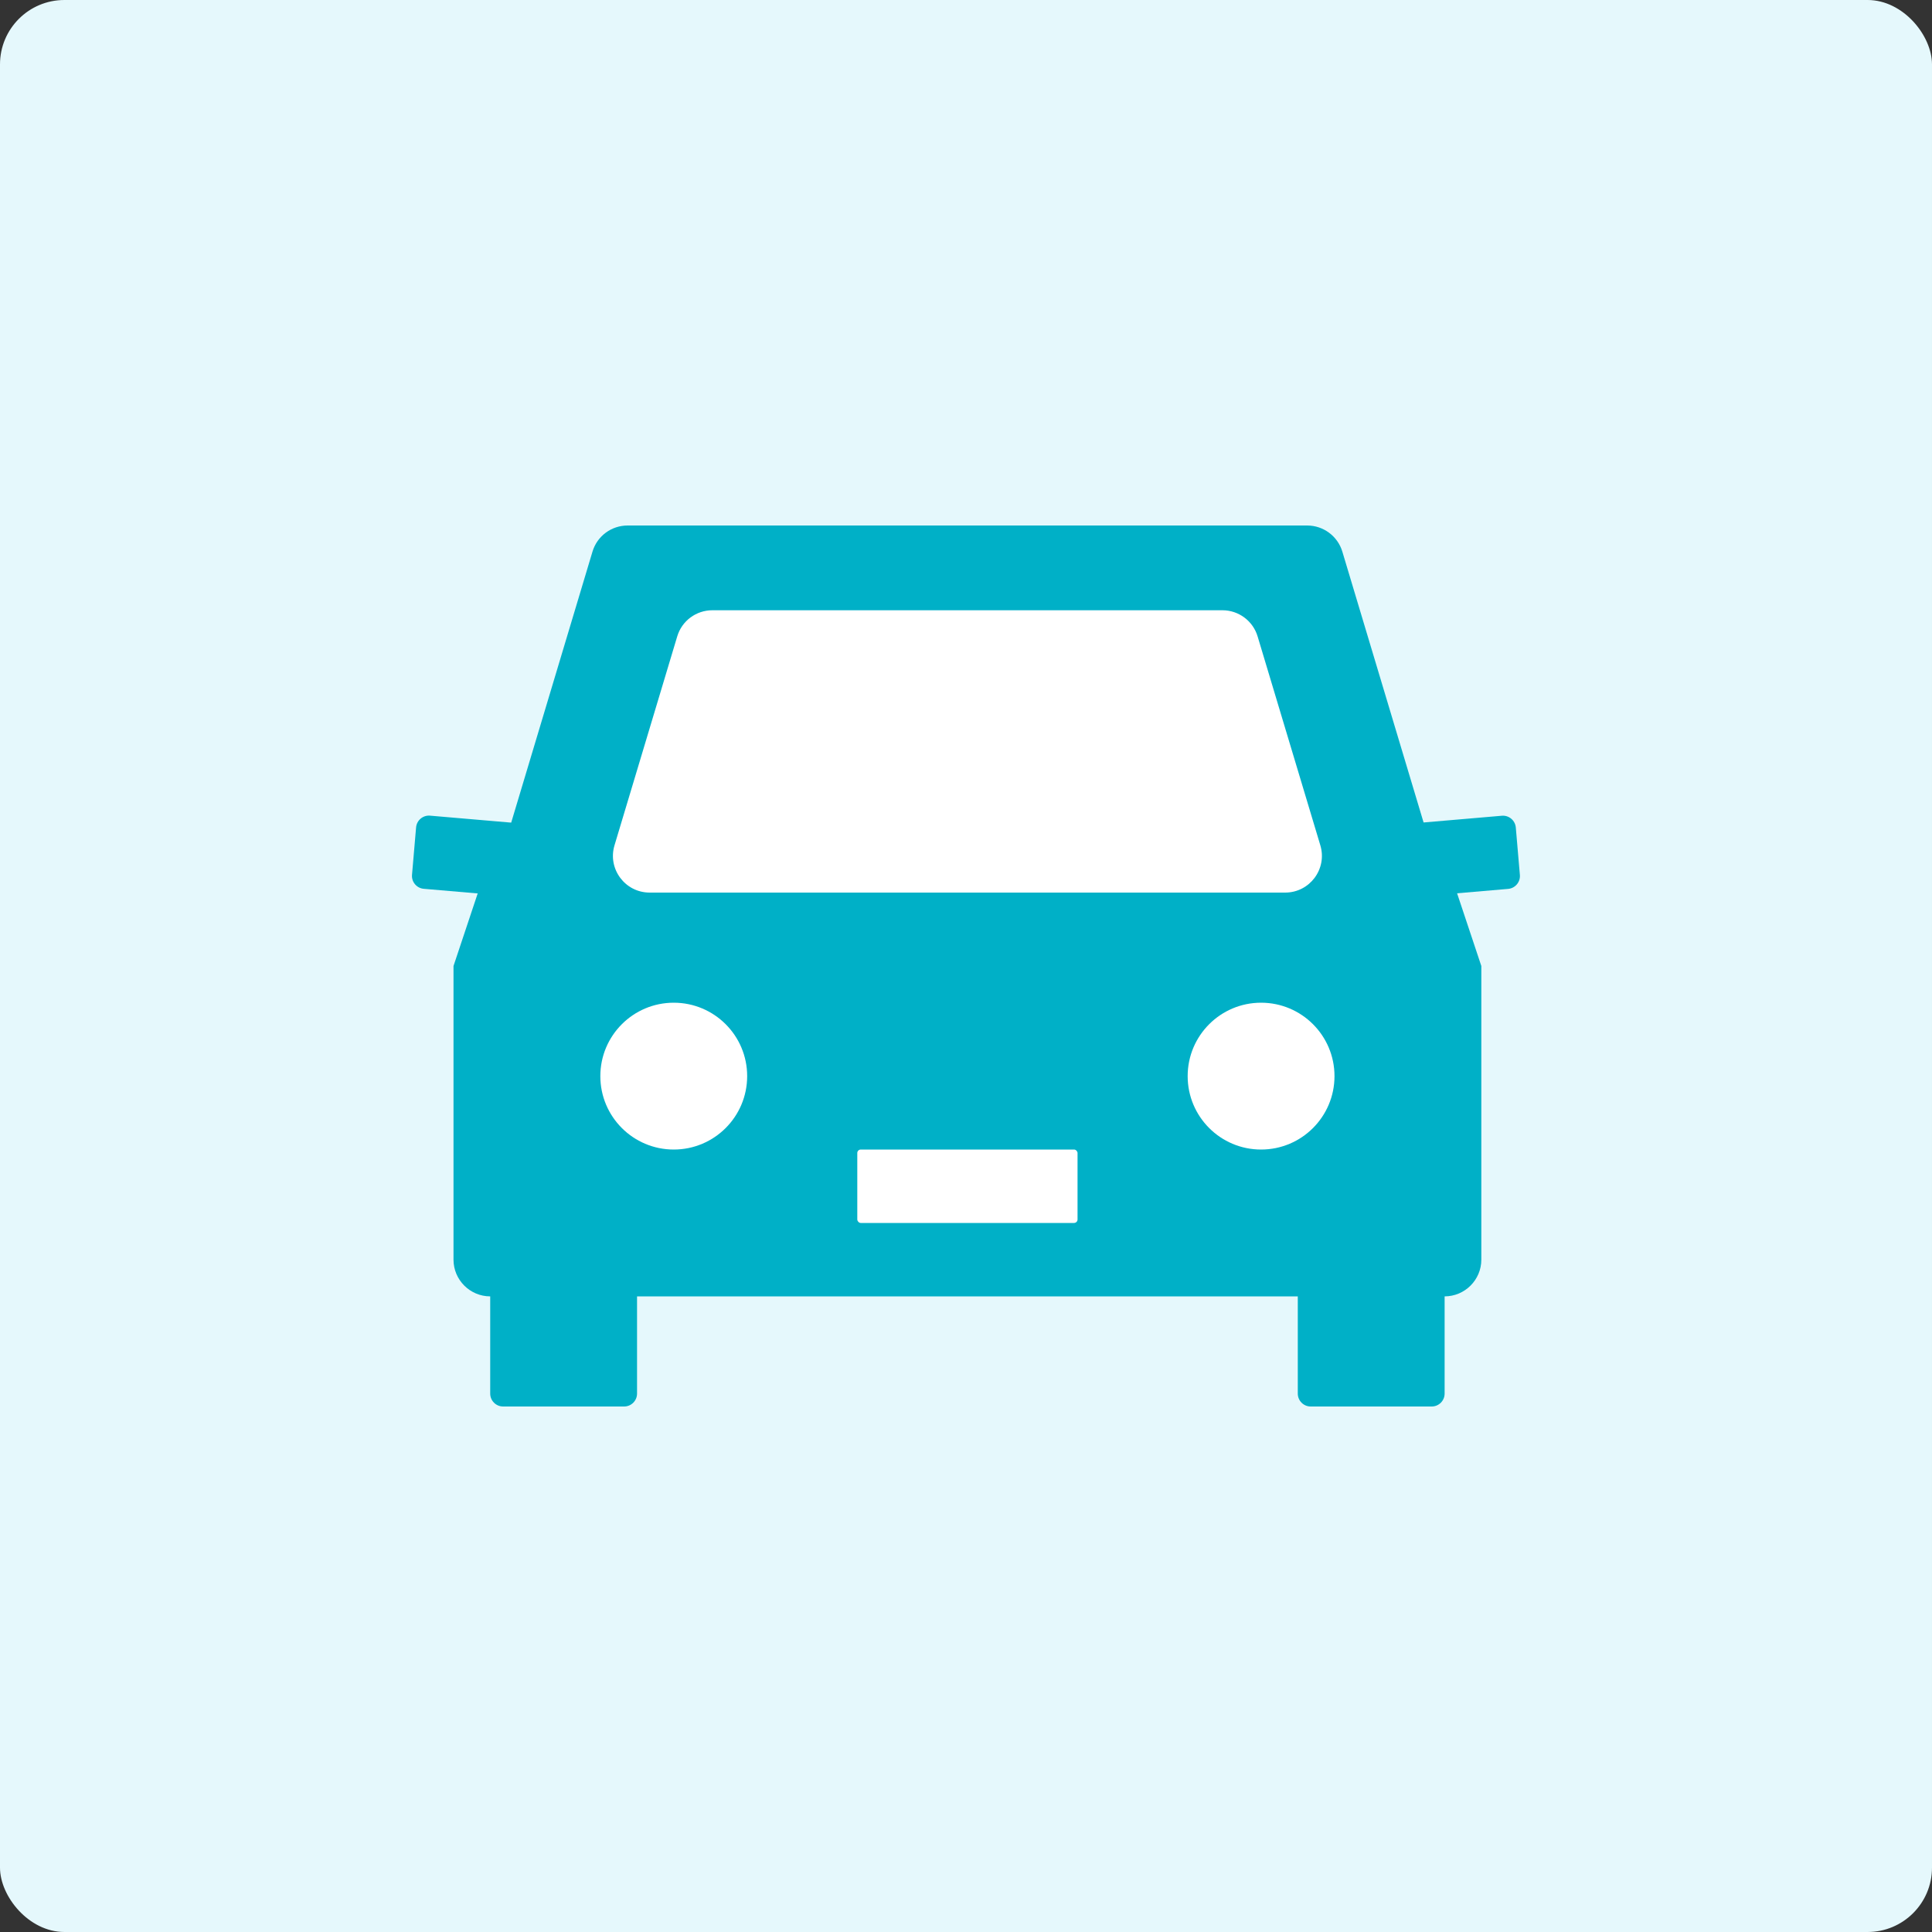 <?xml version="1.0" encoding="utf-8"?>
<svg xmlns="http://www.w3.org/2000/svg" id="_レイヤー_1" data-name="レイヤー 1" viewBox="0 0 150 150">
  <rect x="0" y="0" width="150" height="150" fill="#333333" stroke="none"/>
  <defs>
    <style>
      .cls-1 {
        fill: #00b0c7;
      }

      .cls-2 {
        fill: #fff;
      }

      .cls-3 {
        fill: #e5f8fc;
      }
    </style>
  </defs>
  <rect class="cls-3" width="150" height="150" rx="5" ry="5"/>
  <g>
    <path class="cls-1" d="M112.16,66.45H38.06l-2.85,8.55v22.8c0,1.57,1.28,2.85,2.85,2.85h74.1c1.57,0,2.85-1.28,2.85-2.85v-22.8l-2.85-8.55Z"/>
    <path class="cls-1" d="M112.16,69.3H38.06l7.94-26.47c.36-1.21,1.47-2.03,2.73-2.03h52.76c1.26,0,2.37.83,2.73,2.03l7.94,26.47Z"/>
    <path class="cls-1" d="M38.06,83.55h11.4v24.65c0,.55-.45,1-1,1h-9.4c-.55,0-1-.45-1-1v-24.65h0Z"/>
    <path class="cls-1" d="M100.76,83.55h11.4v24.65c0,.55-.45,1-1,1h-9.4c-.55,0-1-.45-1-1v-24.65h0Z"/>
    <path class="cls-1" d="M109.31,63.6h7.55c.55,0,1,.45,1,1v3.7c0,.55-.45,1-1,1h-7.55v-5.7h0Z" transform="translate(-5.27 9.97) rotate(-4.91)"/>
    <path class="cls-1" d="M32.14,63.6h7.55c.55,0,1,.45,1,1v3.7c0,.55-.45,1-1,1h-7.55v-5.7h0Z" transform="translate(67 135.77) rotate(-175.09)"/>
    <circle class="cls-2" cx="97.91" cy="83.55" r="5.7"/>
    <circle class="cls-2" cx="52.31" cy="83.55" r="5.7"/>
    <rect class="cls-2" x="66.56" y="89.25" width="17.1" height="5.7" rx=".27" ry=".27"/>
    <path class="cls-2" d="M99.78,69.3h-49.34c-1.91,0-3.28-1.84-2.73-3.67l4.87-16.22c.36-1.21,1.47-2.03,2.73-2.03h39.6c1.26,0,2.37.83,2.73,2.03l4.87,16.22c.55,1.83-.82,3.67-2.73,3.67Z"/>
  </g>
</svg>